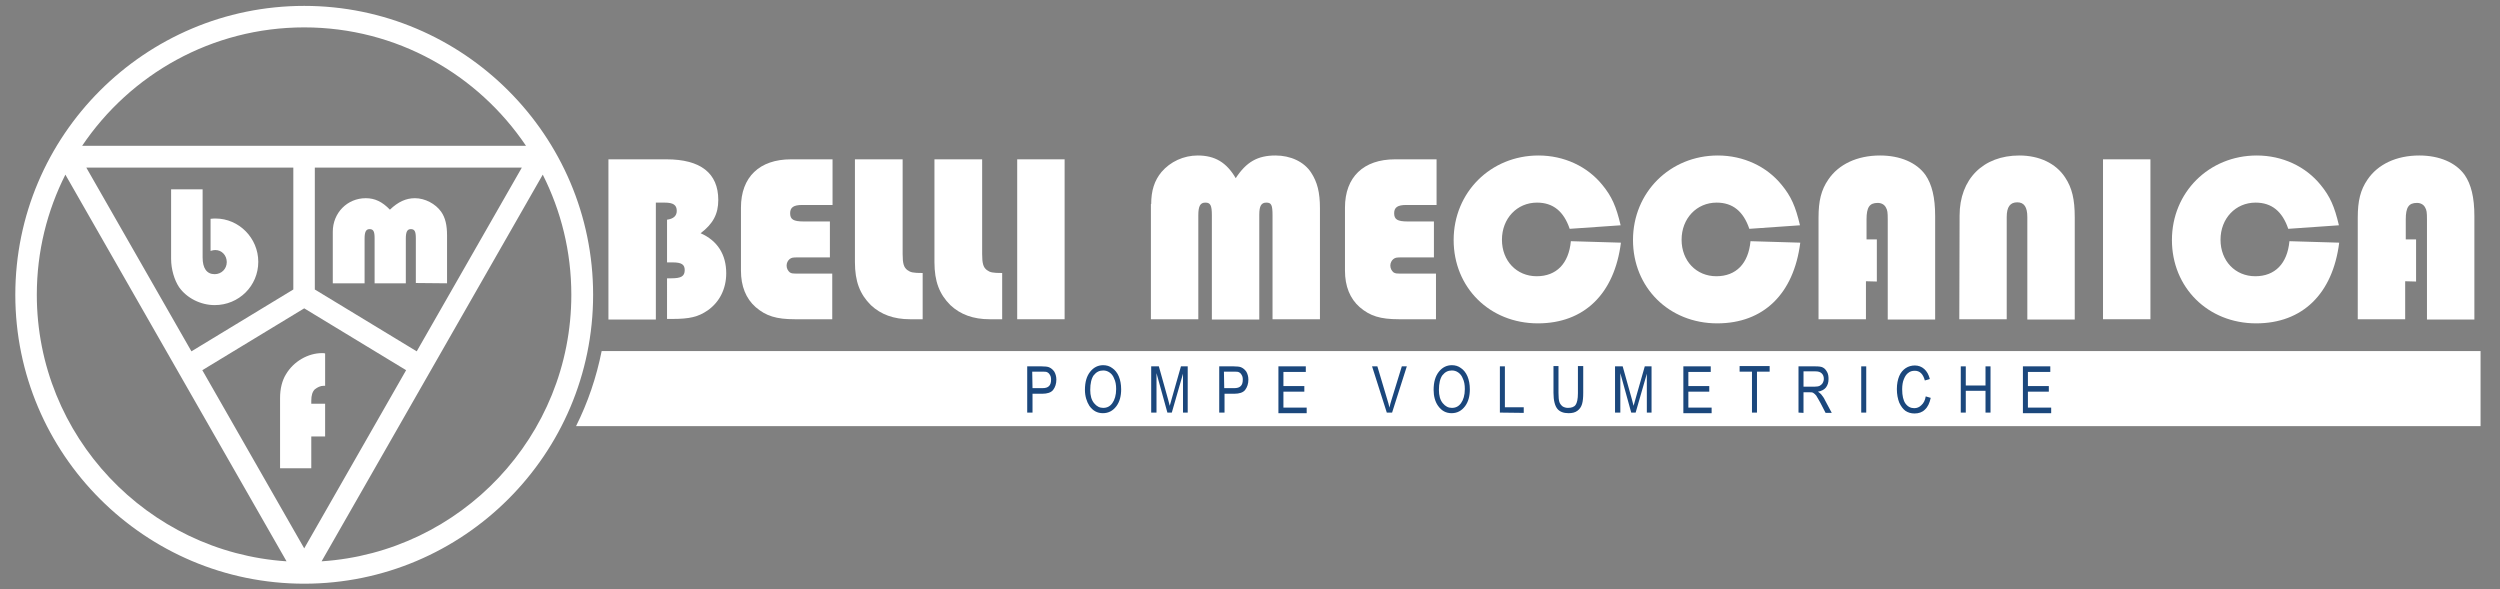 <?xml version="1.0" encoding="utf-8"?>
<!-- Generator: Adobe Illustrator 23.0.6, SVG Export Plug-In . SVG Version: 6.00 Build 0)  -->
<svg version="1.1" id="Livello_1" xmlns="http://www.w3.org/2000/svg" xmlns:xlink="http://www.w3.org/1999/xlink" x="0px" y="0px"
	 viewBox="0 0 848.9 200" style="enable-background:new 0 0 848.9 200;" xml:space="preserve">
<rect x="0" y="0" width="848.9" height="200" fill="#808080" stroke="none"/>
<style type="text/css">
	.st0{fill:#FFFFFF;}
	.st1{fill:#1B477C;}
</style>
<g>
	<g>
		<path class="st0" d="M842.3,119.2h-638c-1.8,9-4.7,17.5-8.7,25.5h646.7V119.2z"/>
	</g>
	<g>
		<path class="st0" d="M68.8,64.3v23.1c0,3.7,1.4,5.7,4.1,5.7c2.3,0,4.1-1.8,4.1-4.1c0-2.3-1.7-4.1-3.9-4.1c-0.5,0-0.9,0.1-1.6,0.3
			V74.3c0.9-0.1,1.3-0.1,1.7-0.1c7.9,0,14.5,6.6,14.5,14.7c0,8.2-6.6,14.7-14.8,14.7c-4.8,0-9.5-2.4-12.1-6.1
			c-1.6-2.4-2.7-6.1-2.7-9.6V64.3H68.8z"/>
	</g>
	<g>
		<path class="st0" d="M141.2,96.1V80.9c0-2.3-0.4-3.1-1.7-3.1c-1.2,0-1.7,0.9-1.7,3.2v15.2h-10.6V80.9c0-2.3-0.4-3.1-1.7-3.1
			c-1.2,0-1.7,0.9-1.7,3.2v15.2H113V78.7c0-6.4,4.9-11.4,11.2-11.4c3.1,0,5.6,1.2,8.2,3.9c2.8-2.7,5.5-3.9,8.5-3.9
			c3.4,0,7,1.9,8.9,4.6c1.4,2,2,4.5,2,8.1v16.2L141.2,96.1L141.2,96.1z"/>
	</g>
	<g>
		<path class="st0" d="M110.4,148.2h-4.7V159H95.1v-23.9c0-3.1,0.7-5.9,2-8c2.6-4.4,7.5-7.2,12.3-7.2c0.2,0,0.6,0,1,0.1v11h-0.5
			c-1.1,0-2.1,0.5-3,1.2c-0.8,0.8-1.2,2-1.2,3.9v1h4.7V148.2z"/>
	</g>
	<path class="st0" d="M103.3,2C49.2,2,5.2,46,5.2,100.1s44,98.1,98.1,98.1s98.1-44,98.1-98.1S157.3,2,103.3,2z M103.3,9.3
		c31.4,0,59,16,75.3,40.2H27.9C44.2,25.3,71.9,9.3,103.3,9.3z M68.7,125.7l34.6-21l34.6,21l-34.6,60.5L68.7,125.7z M99.6,98.3
		l-34.6,21L29.3,56.9h70.3C99.6,56.9,99.6,98.3,99.6,98.3z M141.5,119.3l-34.6-21V56.9h70.3L141.5,119.3z M12.5,100.1
		c0-14.7,3.5-28.5,9.7-40.8l75.1,131.3C50.1,187.5,12.5,148.1,12.5,100.1z M109.2,190.6l75.1-131.3c6.2,12.3,9.7,26.1,9.7,40.8
		C194,148.1,156.5,187.5,109.2,190.6z"/>
	<g>
		<g>
			<path class="st0" d="M226.5,94.5h1.5c3.3,0,4.5-0.7,4.5-2.8c0-1.9-1.1-2.6-4.1-2.6h-1.9V74.6c2.2-0.3,3.3-1.3,3.3-3
				c0-2-1.2-2.8-4.1-2.8h-3v39.7h-16.1V54.1h19.7c11.6,0,17.6,4.7,17.6,13.8c0,4.8-1.8,8.1-6,11.3c5.7,2.5,8.7,7.2,8.7,13.6
				c0,5.3-2.3,9.8-6.3,12.6c-3.2,2.2-6.1,2.9-12,2.9h-1.8L226.5,94.5L226.5,94.5z"/>
			<path class="st0" d="M281.6,87.4H271c-2,0-2.2,0.1-2.9,0.6c-0.6,0.5-1,1.3-1,2.2c0,1,0.5,1.8,1.1,2.3c0.7,0.4,0.8,0.4,3.5,0.4
				h10.9v15.5h-12.7c-6.3,0-9.8-1.1-13.3-4.1c-3.3-2.9-5-7.1-5-12.4V70.5c0-10.4,6.3-16.4,17-16.4h14.1v15.5h-10.3
				c-2.9,0-4.1,0.8-4.1,2.8c0,2.1,1.1,2.8,4.6,2.8h8.9v12.2H281.6z"/>
			<path class="st0" d="M306.5,54.1v32.2c0,3.2,0.4,4.5,1.6,5.4c1.1,0.8,1.9,1,5.2,1v15.7H309c-5.5,0-9.9-1.6-13.3-4.8
				c-3.7-3.7-5.4-8-5.4-14.6V54.1H306.5z"/>
			<path class="st0" d="M333.5,54.1v32.2c0,3.2,0.4,4.5,1.6,5.4c1.1,0.8,1.9,1,5.2,1v15.7H336c-5.5,0-9.9-1.6-13.3-4.8
				c-3.7-3.7-5.4-8-5.4-14.6V54.1H333.5z"/>
			<path class="st0" d="M361.5,108.4h-16.1V54.1h16.1V108.4z"/>
			<path class="st0" d="M390.9,69.3c0-4.6,1.1-8,3.5-10.9c3-3.5,7.5-5.6,12.3-5.6c5.9,0,9.8,2.4,12.9,7.7c3.6-5.5,7.4-7.7,13.5-7.7
				c5.1,0,9.7,2.1,12.1,5.8c2.1,3.2,3,6.7,3,12.1v37.7h-16.1V73.1c0-3.5-0.4-4.3-2.1-4.3s-2.4,1.1-2.4,4.1v35.6h-16.1V73.1
				c0-3.4-0.5-4.3-2.2-4.3s-2.4,1.1-2.4,4.3v35.3h-16.1V69.3H390.9z"/>
			<path class="st0" d="M486.6,87.4H476c-2,0-2.2,0.1-2.9,0.6c-0.6,0.5-1,1.3-1,2.2c0,1,0.5,1.8,1.1,2.3c0.7,0.4,0.8,0.4,3.5,0.4
				h10.9v15.5H475c-6.3,0-9.8-1.1-13.3-4.1c-3.3-2.9-5-7.1-5-12.4V70.5c0-10.4,6.3-16.4,17-16.4h14.1v15.5h-10.3
				c-2.9,0-4.1,0.8-4.1,2.8c0,2.1,1.1,2.8,4.6,2.8h8.9v12.2H486.6z"/>
			<path class="st0" d="M550.4,82.4c-2.2,17.4-12.5,27.4-28.2,27.4c-16.4,0-28.6-12.2-28.6-28.3c0-16.2,12.6-28.7,28.8-28.7
				c8.7,0,16.6,3.7,21.7,10c3.2,3.9,4.7,7.3,6.2,13.7L533,77.7c-2-5.9-5.6-8.9-11.1-8.9c-6.8,0-11.9,5.4-11.9,12.6s5,12.4,11.8,12.4
				c6.7,0,10.9-4.3,11.6-11.9L550.4,82.4z"/>
			<path class="st0" d="M611.3,82.4c-2.2,17.4-12.5,27.4-28.2,27.4c-16.4,0-28.6-12.2-28.6-28.3c0-16.2,12.6-28.7,28.8-28.7
				c8.7,0,16.6,3.7,21.7,10c3.2,3.9,4.7,7.3,6.2,13.7L594,77.7c-2-5.9-5.6-8.9-11.1-8.9c-6.8,0-11.9,5.4-11.9,12.6s5,12.4,11.8,12.4
				c6.7,0,10.9-4.3,11.6-11.9L611.3,82.4z"/>
			<path class="st0" d="M633.6,95.5v12.9h-16.1V73.9c0-5.7,0.9-9.4,3.3-12.9c3.5-5.2,9.8-8.2,17.6-8.2c6.8,0,12.4,2.4,15.4,6.6
				c2.2,3.2,3.3,7.6,3.3,14v35.1H641v-34c0-2.4-0.1-3.1-0.6-4c-0.5-1-1.5-1.6-2.8-1.6c-2.8,0-3.8,1.5-3.8,5.6v6.8h3.5v14.3
				L633.6,95.5L633.6,95.5z"/>
			<path class="st0" d="M665.4,73.2c0-12.4,8-20.4,20.3-20.4c6.8,0,12.4,2.7,15.5,7.4c2.4,3.6,3.3,7.5,3.3,13.6v34.7h-16.1V73.7
				c0-3.4-1.1-5-3.4-5c-2.4,0-3.6,1.5-3.6,5v34.7h-16.1L665.4,73.2L665.4,73.2z"/>
			<path class="st0" d="M730.2,108.4h-16.1V54.1h16.1V108.4z"/>
			<path class="st0" d="M794.3,82.4c-2.2,17.4-12.5,27.4-28.2,27.4c-16.4,0-28.6-12.2-28.6-28.3c0-16.2,12.6-28.7,28.8-28.7
				c8.7,0,16.6,3.7,21.7,10c3.2,3.9,4.7,7.3,6.2,13.7L777,77.7c-2-5.9-5.6-8.9-11.1-8.9c-6.8,0-11.9,5.4-11.9,12.6s5,12.4,11.8,12.4
				c6.7,0,10.9-4.3,11.6-11.9L794.3,82.4z"/>
			<path class="st0" d="M816.7,95.5v12.9h-16.1V73.9c0-5.7,0.9-9.4,3.3-12.9c3.5-5.2,9.8-8.2,17.6-8.2c6.8,0,12.4,2.4,15.4,6.6
				c2.2,3.2,3.3,7.6,3.3,14v35.1h-16.1v-34c0-2.4-0.1-3.1-0.6-4c-0.5-1-1.5-1.6-2.8-1.6c-2.8,0-3.8,1.5-3.8,5.6v6.8h3.5v14.3
				L816.7,95.5L816.7,95.5z"/>
		</g>
	</g>
	<g>
		<path class="st1" d="M348.8,140.1v-15.7h4.9c1.1,0,2,0.1,2.5,0.3c0.7,0.3,1.3,0.8,1.8,1.5c0.4,0.7,0.7,1.6,0.7,2.7
			c0,1.4-0.4,2.6-1.1,3.5s-2,1.3-3.7,1.3h-3.3v6.4H348.8z M350.6,131.8h3.3c1.1,0,1.8-0.2,2.3-0.7s0.7-1.2,0.7-2.2
			c0-0.6-0.1-1.2-0.4-1.6c-0.2-0.4-0.5-0.7-0.9-0.9c-0.3-0.2-1-0.2-1.8-0.2h-3.3L350.6,131.8L350.6,131.8z"/>
		<path class="st1" d="M368.4,132.4c0-2.7,0.6-4.7,1.8-6.2s2.7-2.2,4.4-2.2c1.1,0,2.2,0.3,3.1,1c0.9,0.6,1.7,1.6,2.2,2.8
			s0.8,2.7,0.8,4.4c0,2.3-0.5,4.2-1.6,5.7c-1.2,1.6-2.7,2.4-4.6,2.4s-3.4-0.8-4.6-2.5C369,136.4,368.4,134.5,368.4,132.4z
			 M370.2,132.4c0,1.9,0.4,3.4,1.3,4.5s1.9,1.6,3.1,1.6c1.3,0,2.3-0.5,3.1-1.6c0.8-1.1,1.3-2.7,1.3-4.8c0-1.4-0.2-2.6-0.7-3.6
			c-0.3-0.8-0.8-1.5-1.5-2s-1.4-0.7-2.2-0.7c-1.3,0-2.3,0.5-3.2,1.6C370.6,128.5,370.2,130.2,370.2,132.4z"/>
		<path class="st1" d="M390.9,140.1v-15.7h2.6l3.1,11.1l0.6,2.3c0.2-0.6,0.4-1.4,0.7-2.5l3.1-10.9h2.3v15.7h-1.6v-13.2l-3.8,13.2
			h-1.5l-3.7-13.4v13.4L390.9,140.1L390.9,140.1z"/>
		<path class="st1" d="M414,140.1v-15.7h4.9c1.1,0,2,0.1,2.5,0.3c0.7,0.3,1.3,0.8,1.8,1.5c0.4,0.7,0.7,1.6,0.7,2.7
			c0,1.4-0.4,2.6-1.1,3.5s-2,1.3-3.7,1.3h-3.3v6.4H414z M415.7,131.8h3.3c1.1,0,1.8-0.2,2.3-0.7s0.7-1.2,0.7-2.2
			c0-0.6-0.1-1.2-0.4-1.6c-0.2-0.4-0.5-0.7-0.9-0.9c-0.3-0.2-1-0.2-1.8-0.2h-3.3L415.7,131.8L415.7,131.8z"/>
		<path class="st1" d="M434.1,140.1v-15.7h9.3v1.9h-7.6v4.8h7.1v1.9h-7.1v5.4h7.9v1.9h-9.6L434.1,140.1L434.1,140.1z"/>
		<path class="st1" d="M470.9,140.1l-5-15.7h1.8l3.4,11.4c0.3,0.9,0.5,1.7,0.7,2.6c0.2-0.9,0.4-1.7,0.7-2.6l3.5-11.4h1.7l-5,15.7
			H470.9z"/>
		<path class="st1" d="M486.8,132.4c0-2.7,0.6-4.7,1.8-6.2s2.7-2.2,4.4-2.2c1.1,0,2.2,0.3,3.1,1c0.9,0.6,1.7,1.6,2.2,2.8
			s0.8,2.7,0.8,4.4c0,2.3-0.5,4.2-1.6,5.7c-1.2,1.6-2.7,2.4-4.6,2.4s-3.4-0.8-4.6-2.5C487.3,136.4,486.8,134.5,486.8,132.4z
			 M488.6,132.4c0,1.9,0.4,3.4,1.3,4.5s1.9,1.6,3.1,1.6c1.3,0,2.3-0.5,3.1-1.6c0.8-1.1,1.3-2.7,1.3-4.8c0-1.4-0.2-2.6-0.7-3.6
			c-0.3-0.8-0.8-1.5-1.5-2s-1.4-0.7-2.2-0.7c-1.3,0-2.3,0.5-3.2,1.6C489,128.5,488.6,130.2,488.6,132.4z"/>
		<path class="st1" d="M509.3,140.1v-15.7h1.7v13.9h6.4v1.9L509.3,140.1L509.3,140.1z"/>
		<path class="st1" d="M535.9,124.3h1.7v9.1c0,1.5-0.1,2.8-0.4,3.8c-0.3,1-0.8,1.7-1.6,2.3s-1.8,0.8-3,0.8c-1.7,0-3-0.5-3.8-1.5
			s-1.3-2.8-1.3-5.4v-9.1h1.7v9.1c0,1.4,0.1,2.5,0.3,3.1s0.6,1.1,1.1,1.5c0.5,0.3,1.1,0.5,1.8,0.5c1.2,0,2.1-0.3,2.6-1s0.8-2,0.8-4
			v-9.2L535.9,124.3L535.9,124.3z"/>
		<path class="st1" d="M548.4,140.1v-15.7h2.6l3.1,11.1l0.6,2.3c0.2-0.6,0.4-1.4,0.7-2.5l3.1-10.9h2.3v15.7h-1.6v-13.2l-3.8,13.2
			h-1.5l-3.7-13.4v13.4L548.4,140.1L548.4,140.1z"/>
		<path class="st1" d="M571.6,140.1v-15.7h9.3v1.9h-7.6v4.8h7.1v1.9h-7.1v5.4h7.9v1.9h-9.6L571.6,140.1L571.6,140.1z"/>
		<path class="st1" d="M594.9,140.1v-13.9h-4.2v-1.9h10.2v1.9h-4.3v13.9H594.9z"/>
		<path class="st1" d="M610.7,140.1v-15.7h5.7c1.2,0,2.1,0.1,2.6,0.4c0.6,0.3,1,0.8,1.4,1.5s0.5,1.5,0.5,2.4c0,1.2-0.3,2.1-0.9,2.9
			c-0.6,0.7-1.5,1.2-2.7,1.4c0.5,0.3,0.8,0.6,1.1,0.9c0.5,0.6,1,1.3,1.3,2l2.3,4.3h-2.1l-1.7-3.3c-0.7-1.3-1.2-2.1-1.5-2.6
			c-0.3-0.4-0.7-0.7-1-0.9s-0.8-0.2-1.3-0.2h-2v7L610.7,140.1L610.7,140.1z M612.4,131.3h3.7c0.8,0,1.4-0.1,1.8-0.3
			c0.4-0.2,0.7-0.5,1-0.9c0.2-0.4,0.4-0.9,0.4-1.4c0-0.8-0.2-1.4-0.7-1.9s-1.2-0.7-2.1-0.7h-4.1L612.4,131.3L612.4,131.3z"/>
		<path class="st1" d="M632,140.1v-15.7h1.7v15.7H632z"/>
		<path class="st1" d="M653.9,134.6l1.7,0.5c-0.4,1.8-1,3.1-2,4c-0.9,0.9-2.1,1.3-3.5,1.3c-1.2,0-2.2-0.3-3.1-0.9
			c-0.8-0.6-1.5-1.5-2.1-2.8c-0.5-1.3-0.8-2.8-0.8-4.6c0-1.7,0.3-3.2,0.8-4.4c0.5-1.2,1.3-2.1,2.2-2.7s2-0.9,3.1-0.9
			c1.2,0,2.3,0.4,3.2,1.2c0.9,0.8,1.5,1.9,1.9,3.4l-1.7,0.5c-0.6-2.2-1.7-3.3-3.4-3.3c-0.9,0-1.6,0.2-2.2,0.7
			c-0.6,0.4-1.1,1.1-1.5,2.1c-0.4,0.9-0.6,2.1-0.6,3.5c0,2.2,0.4,3.8,1.1,4.8c0.8,1.1,1.8,1.6,3,1.6c0.9,0,1.7-0.3,2.4-1
			C653.2,136.9,653.7,135.9,653.9,134.6z"/>
		<path class="st1" d="M665.8,140.1v-15.7h1.7v6.5h6.7v-6.5h1.7v15.7h-1.7v-7.4h-6.7v7.4H665.8z"/>
		<path class="st1" d="M686.9,140.1v-15.7h9.3v1.9h-7.6v4.8h7.1v1.9h-7.1v5.4h7.9v1.9h-9.6L686.9,140.1L686.9,140.1z"/>
	</g>
</g>
</svg>
